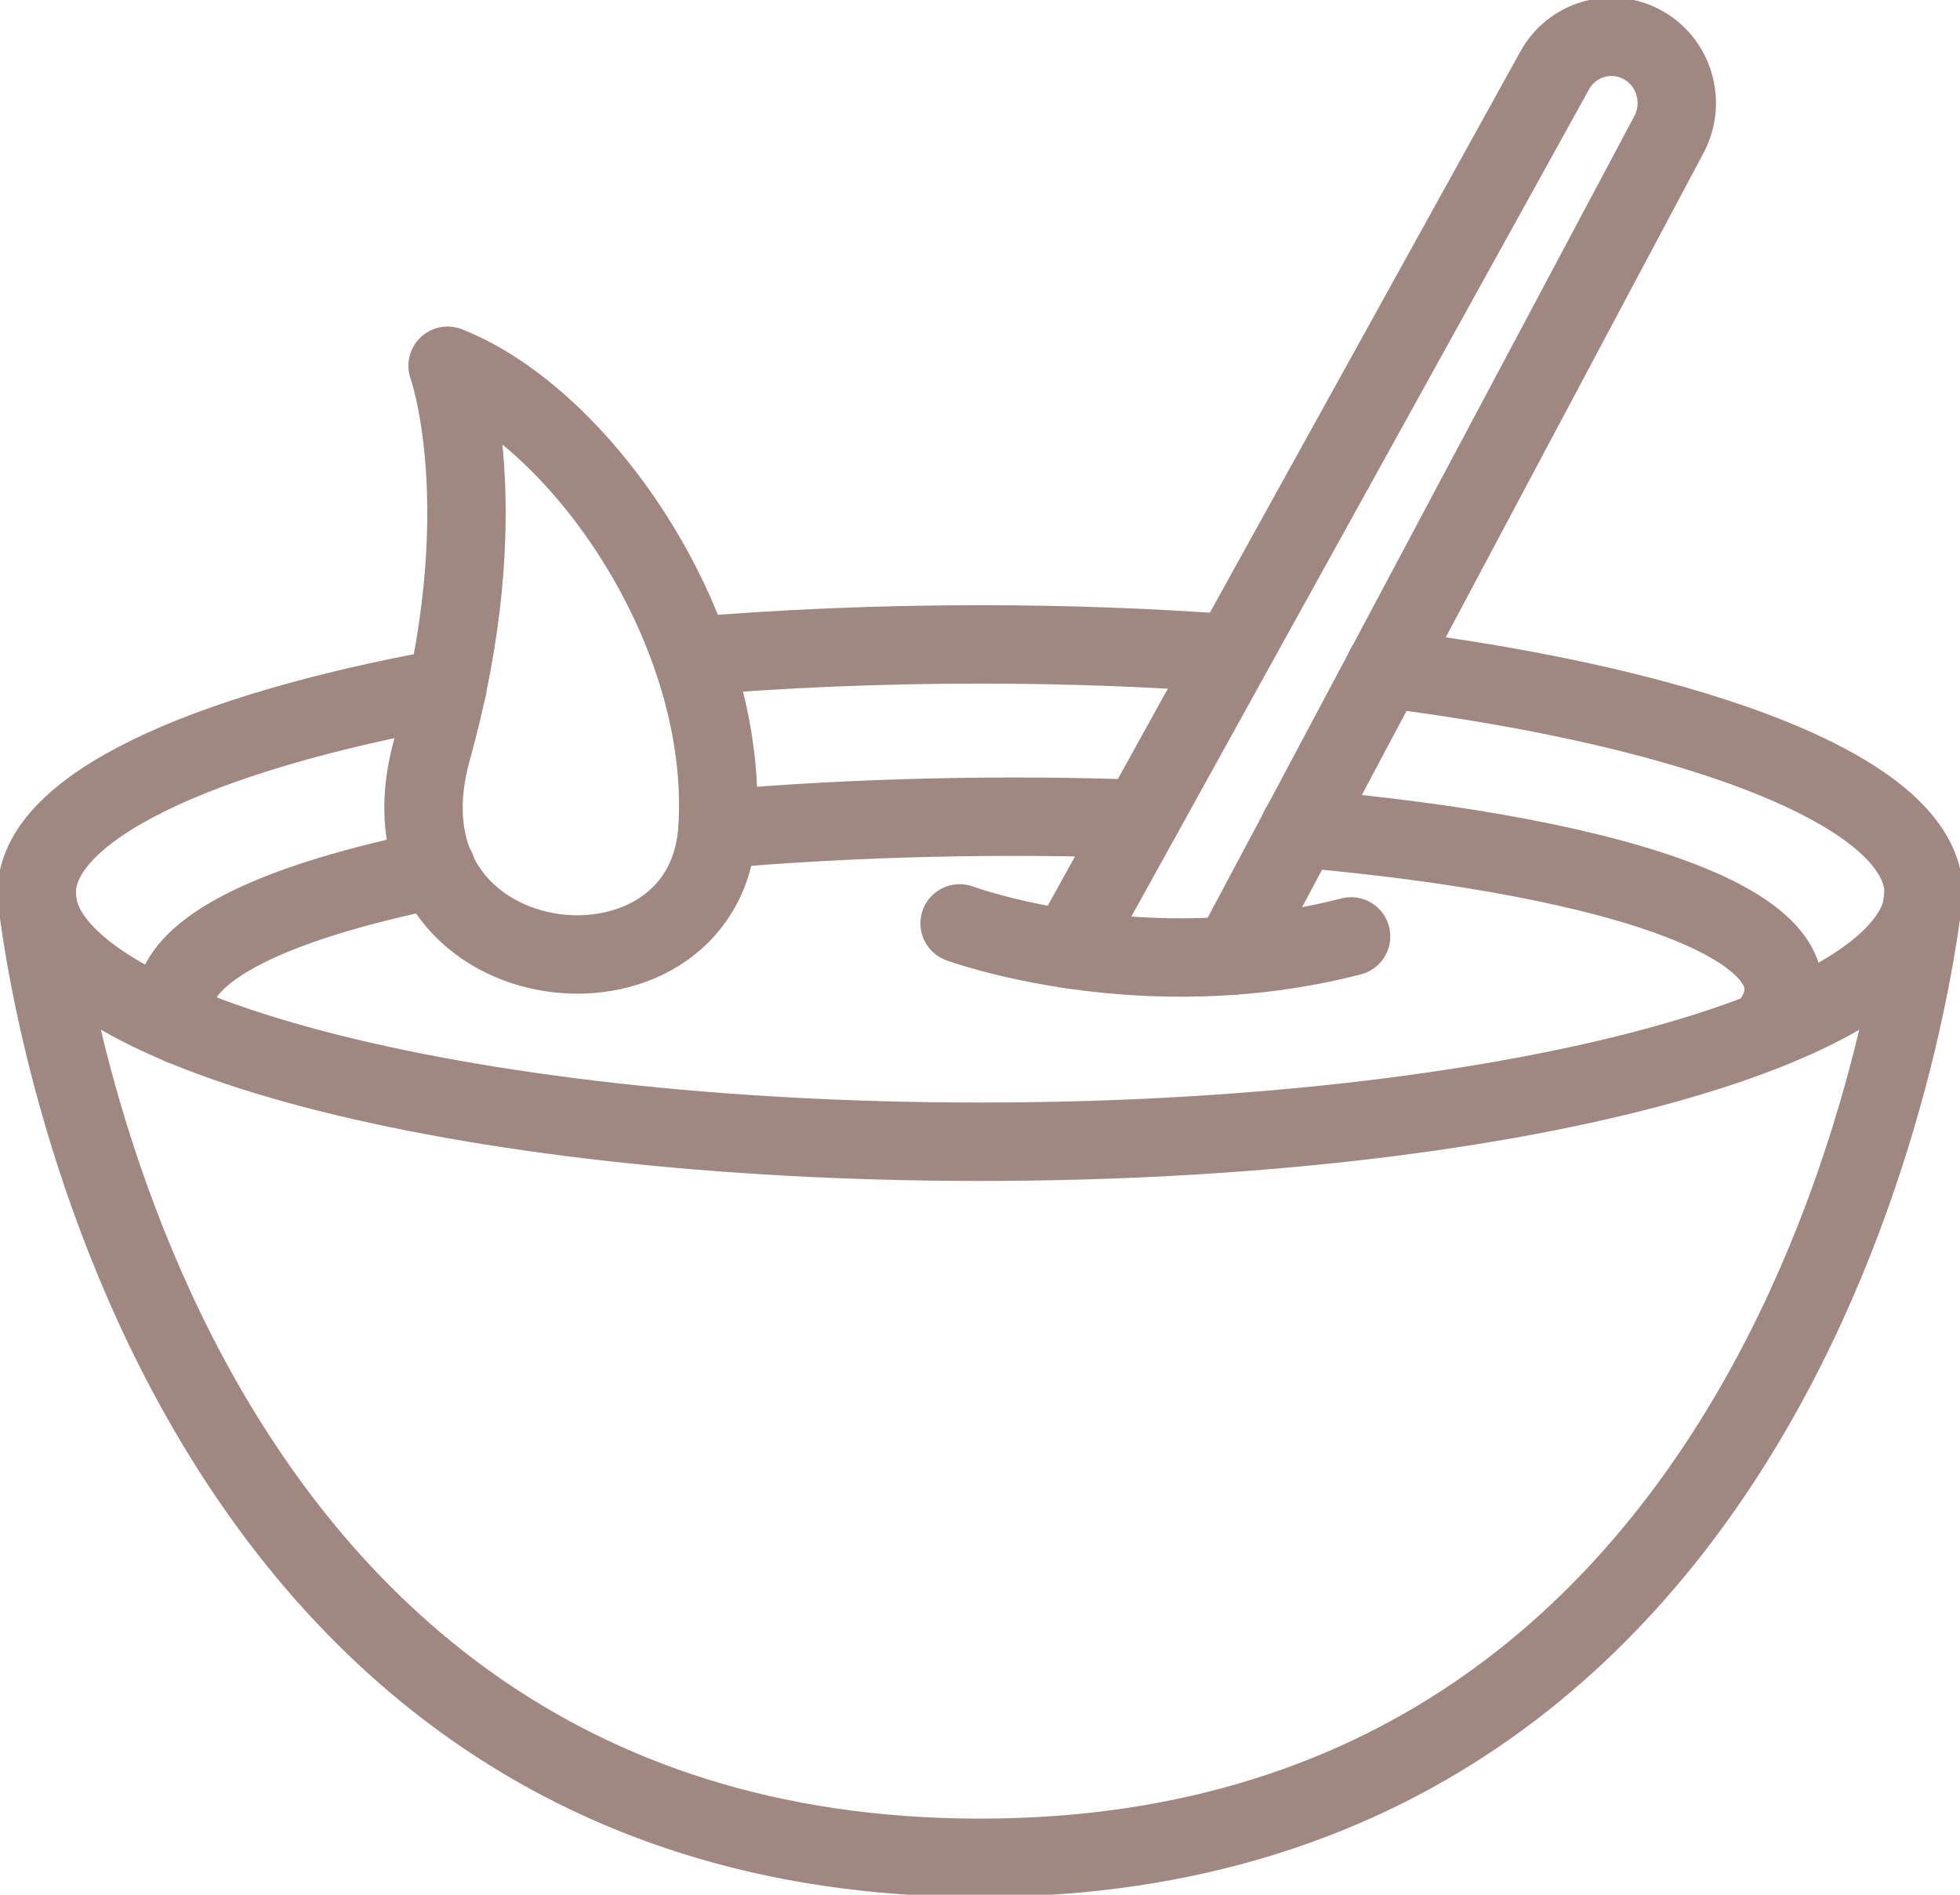 <svg width="30" height="29" viewBox="0 0 30 29" fill="none" xmlns="http://www.w3.org/2000/svg">
<g clip-path="url(#clip0_4458_662)">
<path d="M10.59 10.044C11.983 9.926 13.466 9.863 15.001 9.863C16.335 9.863 17.623 9.911 18.848 10.003" stroke="#A08781" stroke-width="1.2" stroke-miterlimit="10" stroke-linecap="round" stroke-linejoin="round"/>
<path d="M21.193 10.232C26.07 10.845 29.444 12.154 29.444 13.669C29.444 15.771 22.979 17.475 15.004 17.475C7.026 17.475 0.561 15.771 0.561 13.669C0.561 12.368 3.051 11.213 6.848 10.527" stroke="#A08781" stroke-width="1.2" stroke-miterlimit="10" stroke-linecap="round" stroke-linejoin="round"/>
<path d="M0.557 13.666C0.557 13.666 1.946 28.435 15 28.435C28.055 28.435 29.444 13.666 29.444 13.666" stroke="#A08781" stroke-width="1.2" stroke-miterlimit="10" stroke-linecap="round" stroke-linejoin="round"/>
<path d="M16.356 14.525L23.796 1.079C24.058 0.604 24.644 0.427 25.12 0.674C25.618 0.932 25.811 1.555 25.546 2.057L18.855 14.628" stroke="#A08781" stroke-width="1.2" stroke-miterlimit="10" stroke-linecap="round" stroke-linejoin="round"/>
<path d="M14.688 14.133C14.688 14.133 17.473 15.162 20.68 14.332" stroke="#A08781" stroke-width="1.2" stroke-miterlimit="10" stroke-linecap="round" stroke-linejoin="round"/>
<path d="M6.851 5.598C6.851 5.598 7.64 7.781 6.611 11.479C5.608 15.097 10.797 15.687 10.982 12.678C11.171 9.673 8.913 6.409 6.851 5.598Z" stroke="#A08781" stroke-width="1.2" stroke-miterlimit="10" stroke-linecap="round" stroke-linejoin="round"/>
<path d="M10.985 12.692C13.138 12.504 15.364 12.46 17.458 12.534" stroke="#A08781" stroke-width="1.2" stroke-miterlimit="10" stroke-linecap="round" stroke-linejoin="round"/>
<path d="M19.888 12.678C24.822 13.105 28.342 14.249 27.022 15.775" stroke="#A08781" stroke-width="1.2" stroke-miterlimit="10" stroke-linecap="round" stroke-linejoin="round"/>
<path d="M2.767 15.694C2.767 15.694 1.698 14.319 6.68 13.301" stroke="#A08781" stroke-width="1.2" stroke-miterlimit="10" stroke-linecap="round" stroke-linejoin="round"/>
</g>
<defs>
<clipPath id="clip0_4458_662">
<rect width="30" height="29" fill="white"/>
</clipPath>
</defs>
</svg>
